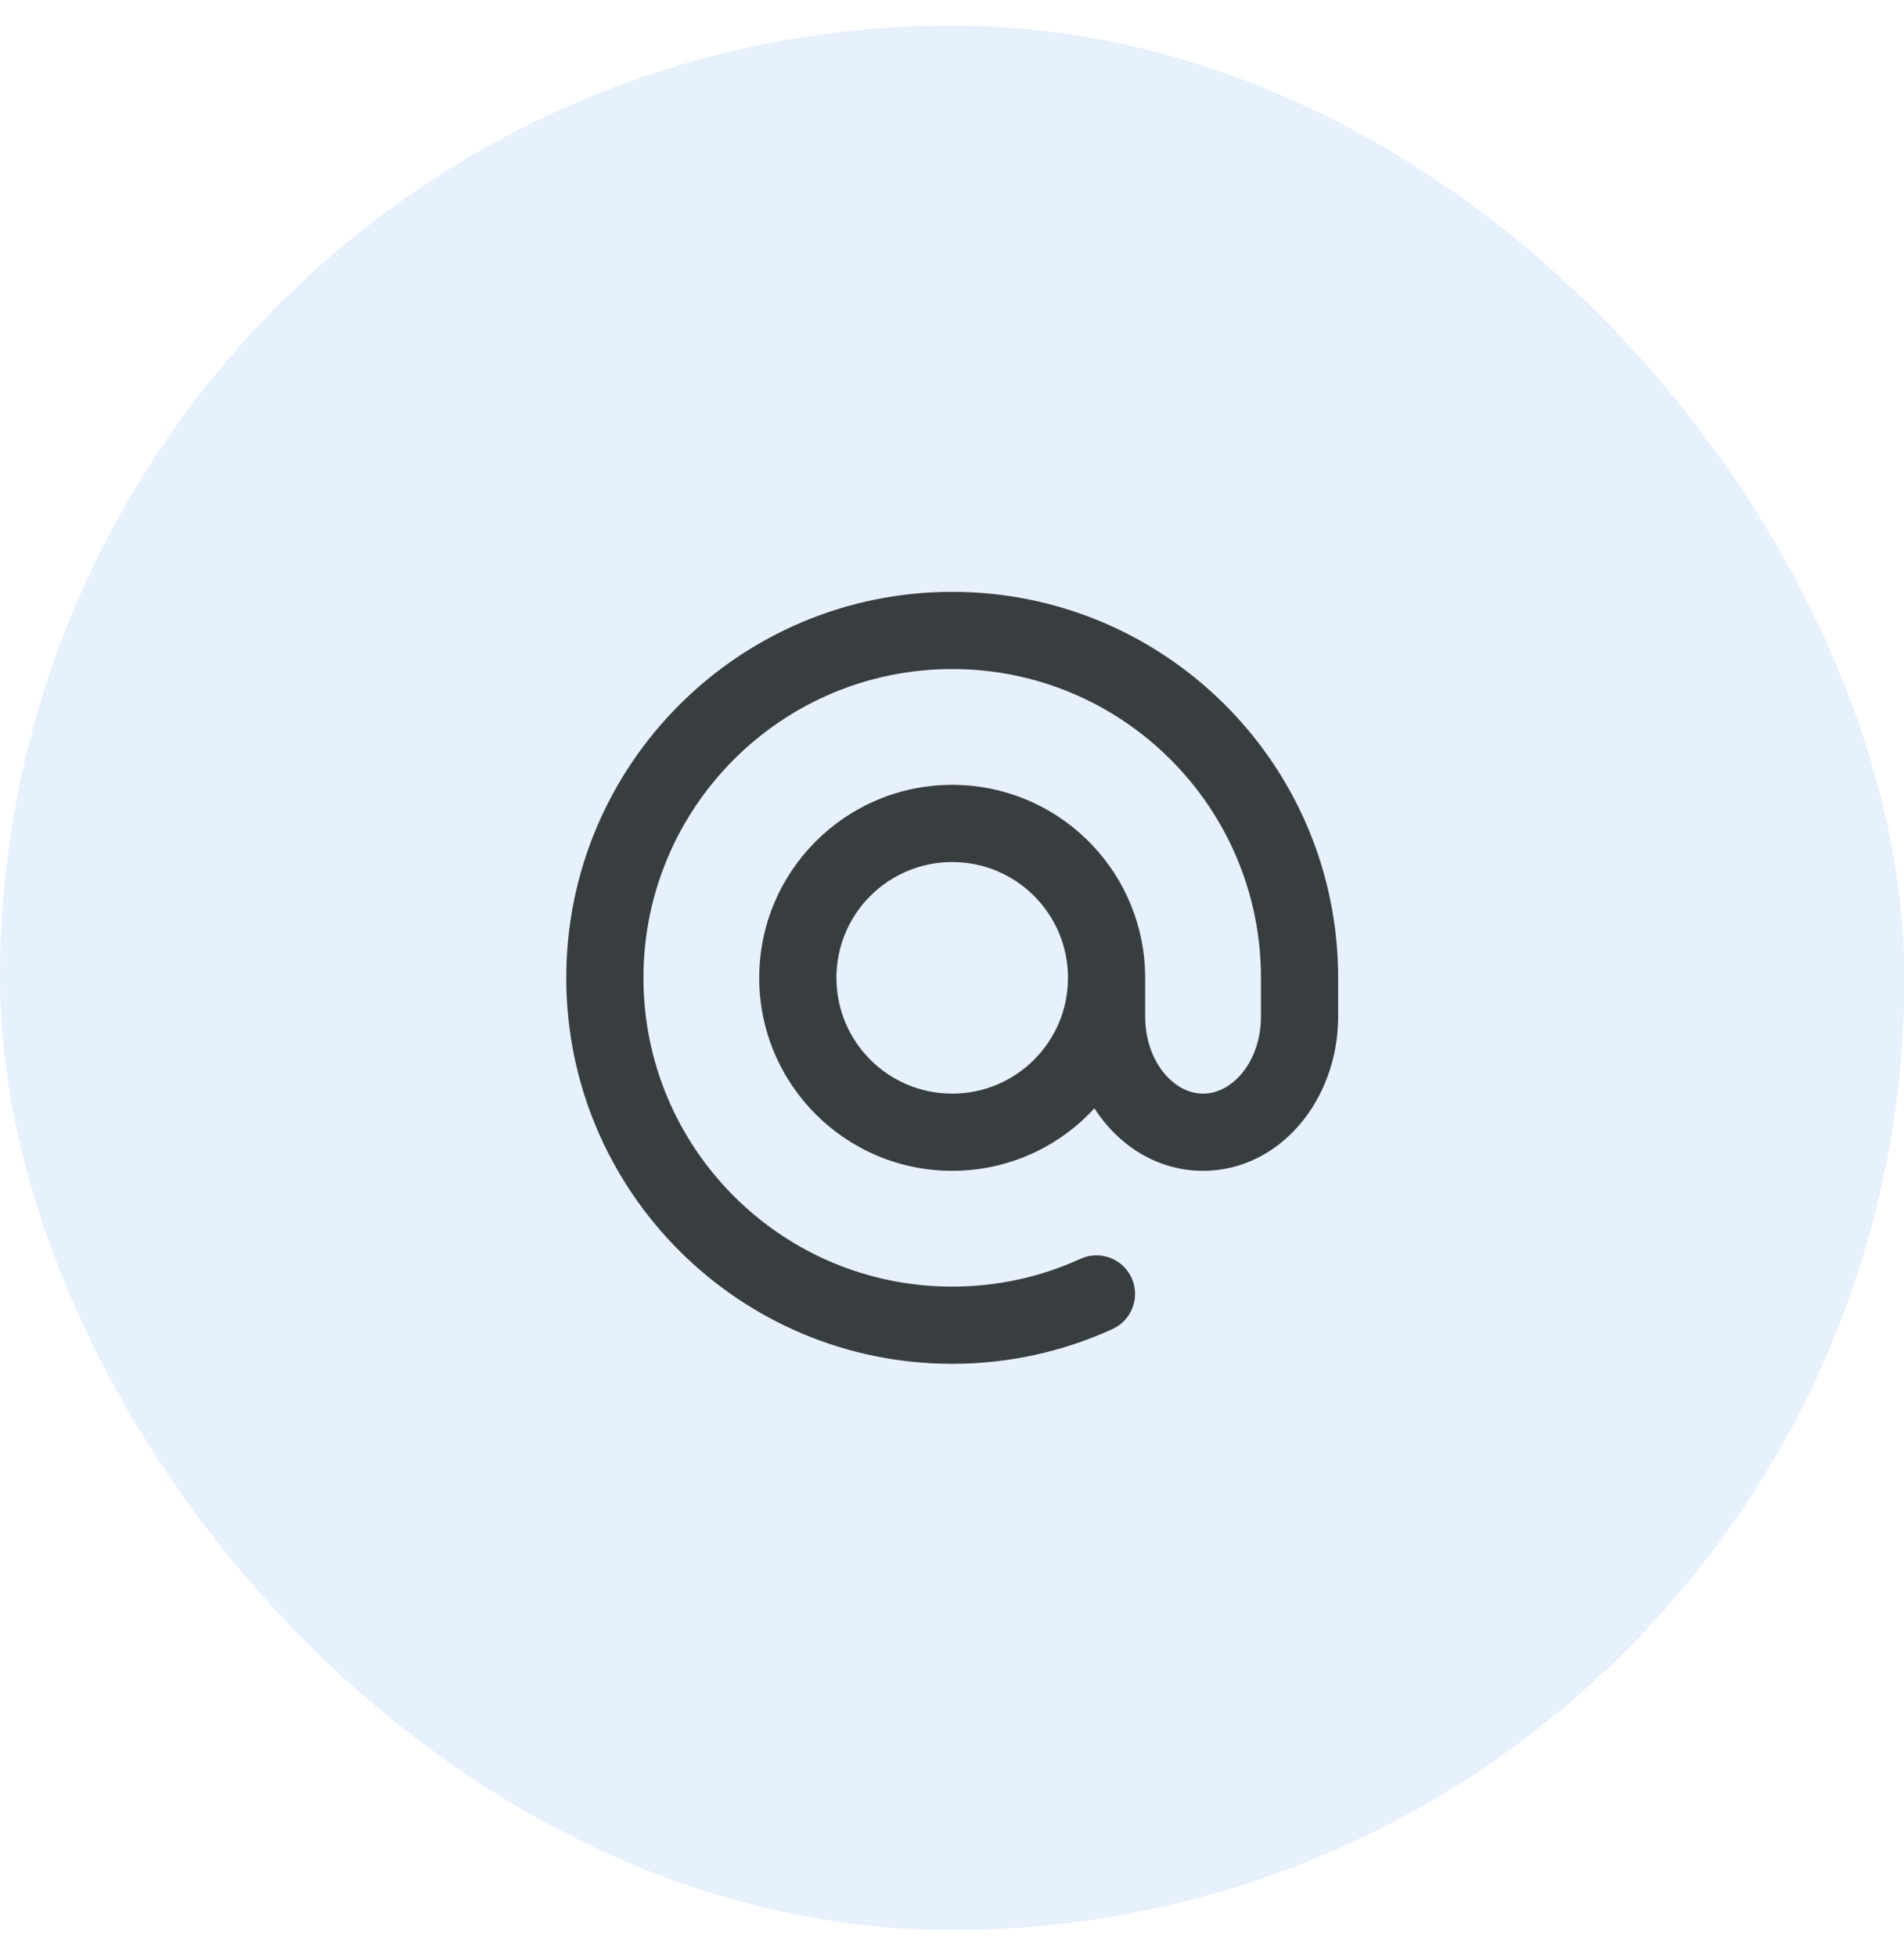 <svg width="37" height="38" viewBox="0 0 37 38" fill="none" xmlns="http://www.w3.org/2000/svg">
<rect y="0.496" width="37.007" height="37.007" rx="18.504" fill="#1167E8" fill-opacity="0.1"/>
<path d="M18.504 11.5C22.576 11.5 25.89 14.745 26.001 18.79L26.004 19V19.75C26.004 21.38 24.862 22.75 23.379 22.75C22.499 22.75 21.739 22.268 21.267 21.535C20.582 22.282 19.598 22.75 18.504 22.75C16.433 22.75 14.754 21.071 14.754 19C14.754 16.929 16.433 15.25 18.504 15.25C20.52 15.25 22.165 16.842 22.25 18.837L22.254 19V19.75C22.254 20.606 22.791 21.25 23.379 21.25C23.938 21.25 24.45 20.668 24.5 19.877L24.504 19.75V19C24.504 15.686 21.818 13 18.504 13C15.19 13 12.504 15.686 12.504 19C12.504 22.314 15.19 25 18.504 25C19.376 25 20.221 24.814 20.996 24.46C21.372 24.288 21.817 24.453 21.99 24.83C22.162 25.207 21.996 25.652 21.619 25.824C20.65 26.267 19.593 26.5 18.504 26.5C14.362 26.5 11.004 23.142 11.004 19C11.004 14.858 14.362 11.5 18.504 11.5ZM18.504 16.75C17.261 16.75 16.254 17.757 16.254 19C16.254 20.243 17.261 21.25 18.504 21.25C19.747 21.25 20.754 20.243 20.754 19C20.754 17.757 19.747 16.75 18.504 16.75Z" fill="#383D40"/>
</svg>
